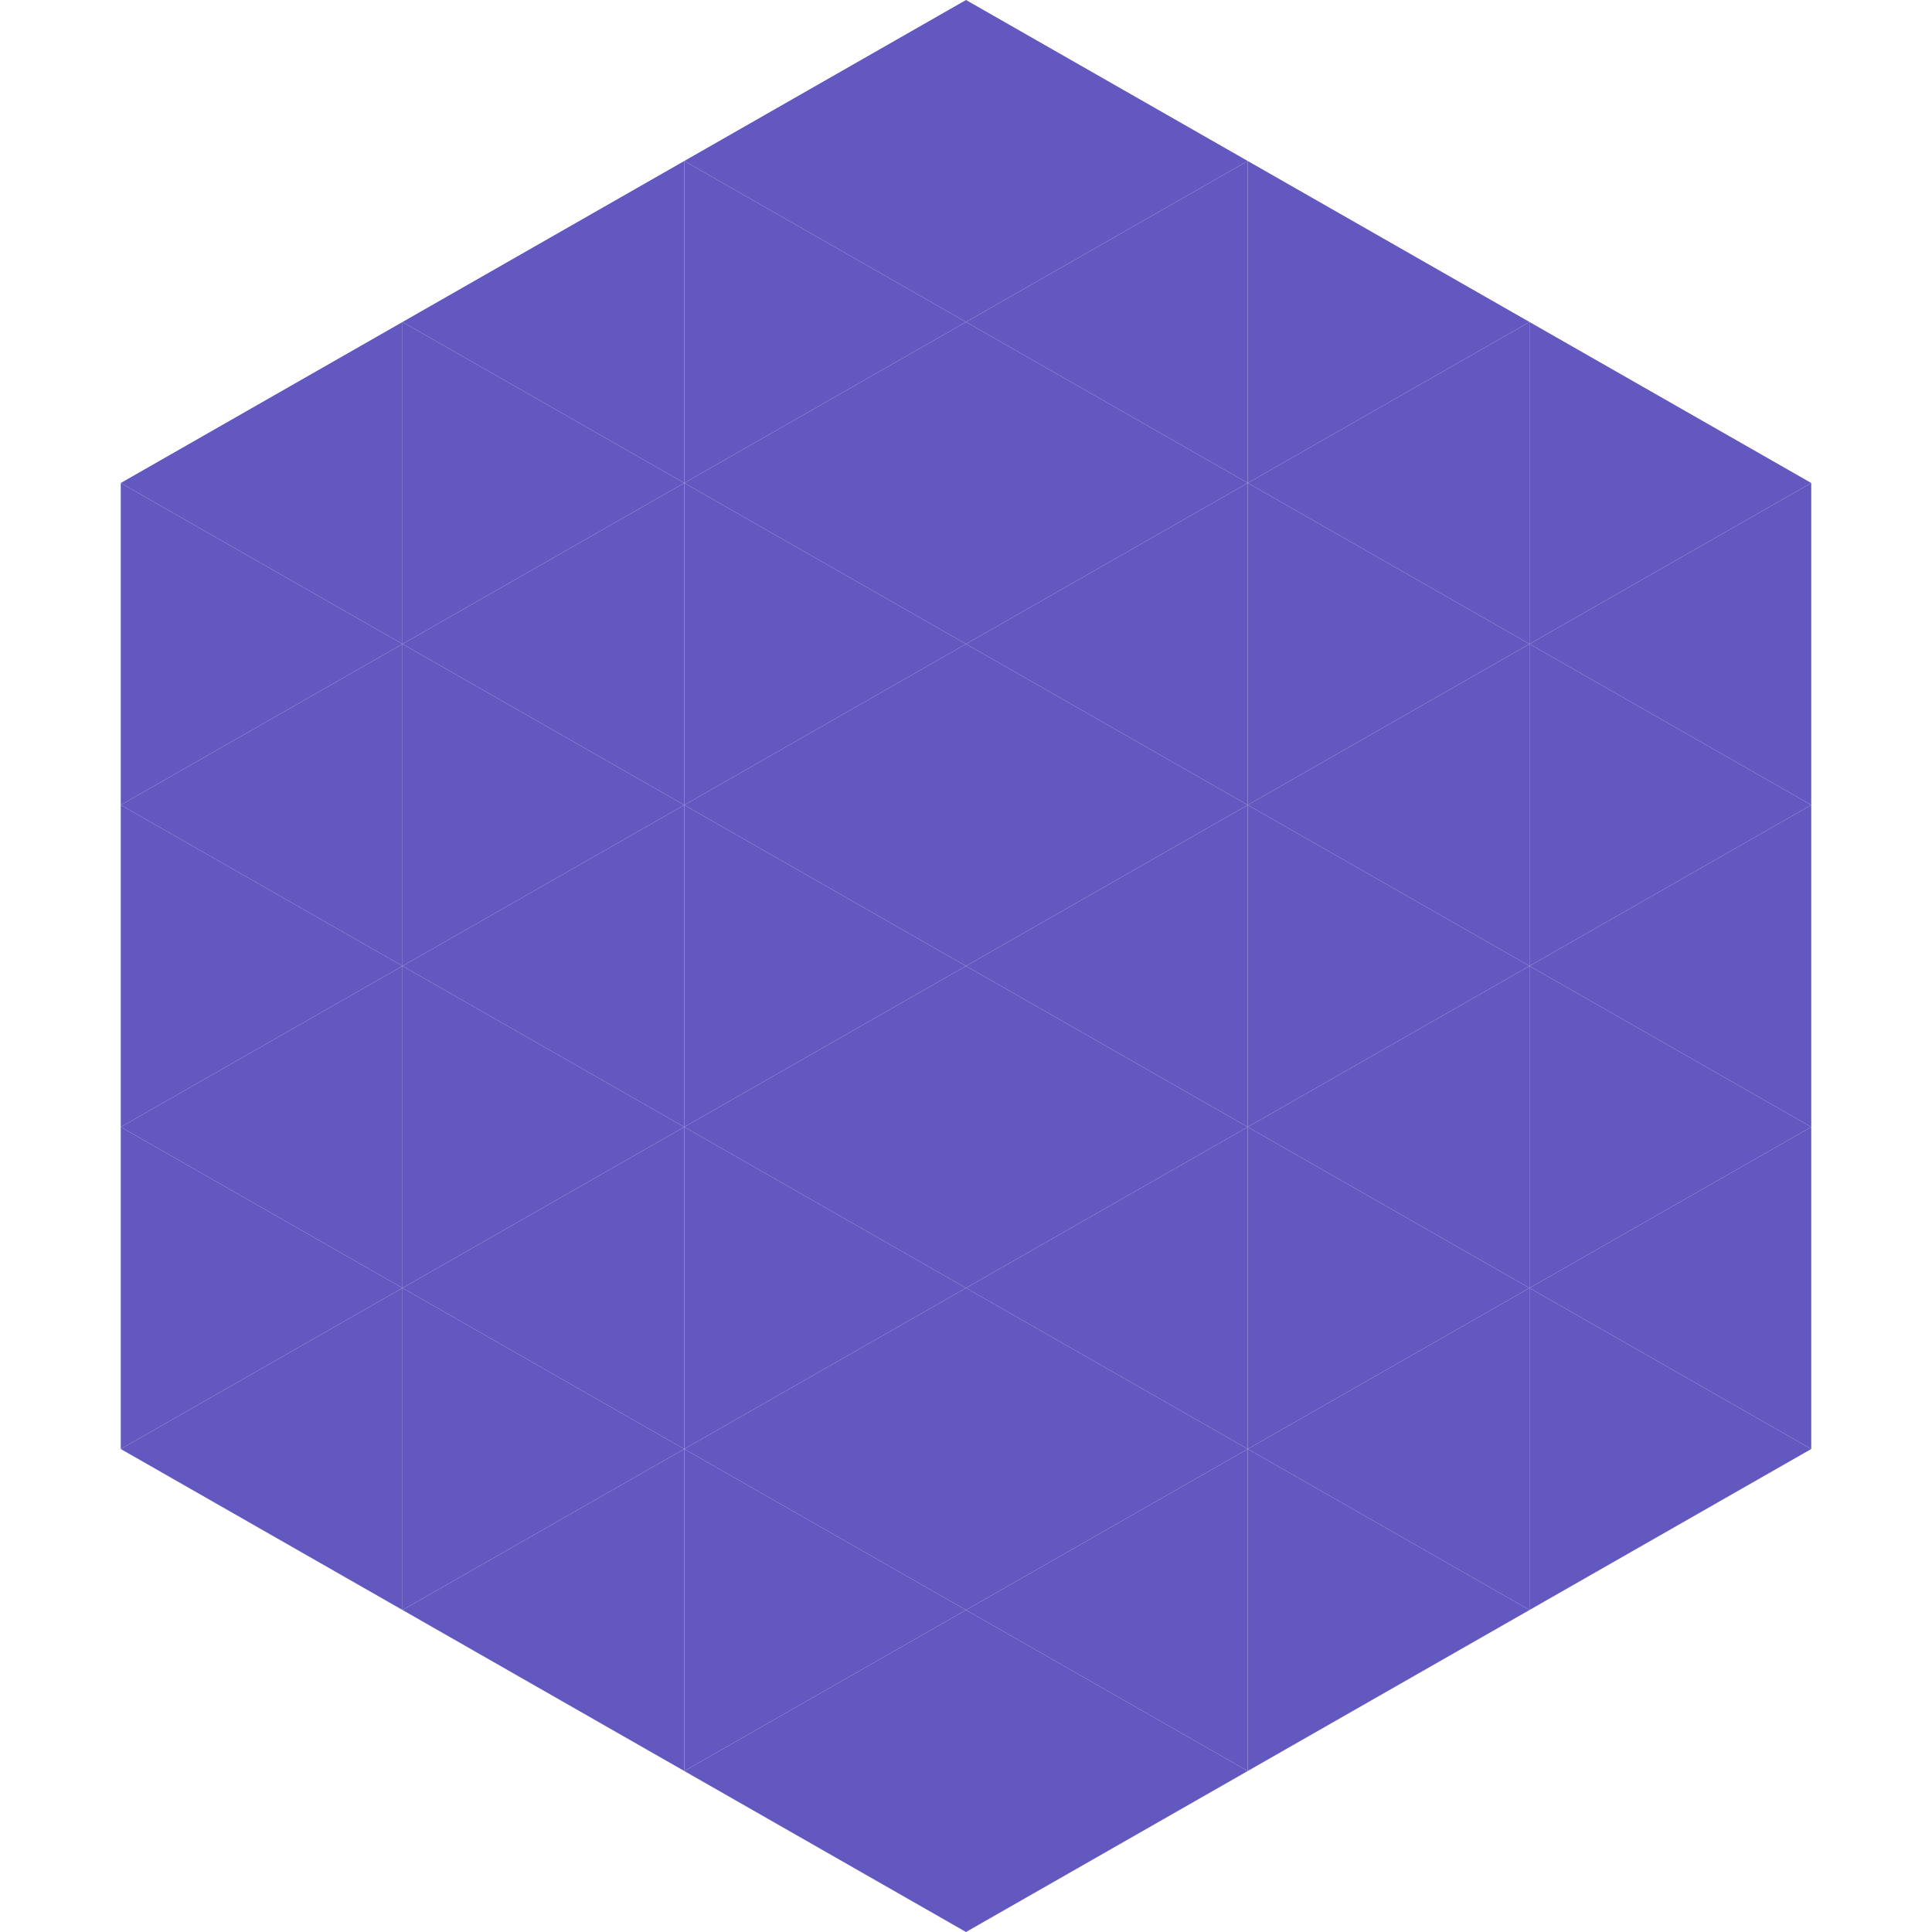<?xml version="1.0"?>
<!-- Generated by SVGo -->
<svg width="240" height="240"
     xmlns="http://www.w3.org/2000/svg"
     xmlns:xlink="http://www.w3.org/1999/xlink">
<polygon points="50,40 15,60 50,80" style="fill:rgb(98,88,192)" />
<polygon points="190,40 225,60 190,80" style="fill:rgb(98,88,192)" />
<polygon points="15,60 50,80 15,100" style="fill:rgb(98,88,192)" />
<polygon points="225,60 190,80 225,100" style="fill:rgb(98,88,192)" />
<polygon points="50,80 15,100 50,120" style="fill:rgb(98,88,192)" />
<polygon points="190,80 225,100 190,120" style="fill:rgb(98,88,192)" />
<polygon points="15,100 50,120 15,140" style="fill:rgb(98,88,192)" />
<polygon points="225,100 190,120 225,140" style="fill:rgb(98,88,192)" />
<polygon points="50,120 15,140 50,160" style="fill:rgb(98,88,192)" />
<polygon points="190,120 225,140 190,160" style="fill:rgb(98,88,192)" />
<polygon points="15,140 50,160 15,180" style="fill:rgb(98,88,192)" />
<polygon points="225,140 190,160 225,180" style="fill:rgb(98,88,192)" />
<polygon points="50,160 15,180 50,200" style="fill:rgb(98,88,192)" />
<polygon points="190,160 225,180 190,200" style="fill:rgb(98,88,192)" />
<polygon points="15,180 50,200 15,220" style="fill:rgb(255,255,255); fill-opacity:0" />
<polygon points="225,180 190,200 225,220" style="fill:rgb(255,255,255); fill-opacity:0" />
<polygon points="50,0 85,20 50,40" style="fill:rgb(255,255,255); fill-opacity:0" />
<polygon points="190,0 155,20 190,40" style="fill:rgb(255,255,255); fill-opacity:0" />
<polygon points="85,20 50,40 85,60" style="fill:rgb(98,88,192)" />
<polygon points="155,20 190,40 155,60" style="fill:rgb(98,88,192)" />
<polygon points="50,40 85,60 50,80" style="fill:rgb(98,88,192)" />
<polygon points="190,40 155,60 190,80" style="fill:rgb(98,88,192)" />
<polygon points="85,60 50,80 85,100" style="fill:rgb(98,88,192)" />
<polygon points="155,60 190,80 155,100" style="fill:rgb(98,88,192)" />
<polygon points="50,80 85,100 50,120" style="fill:rgb(98,88,192)" />
<polygon points="190,80 155,100 190,120" style="fill:rgb(98,88,192)" />
<polygon points="85,100 50,120 85,140" style="fill:rgb(98,88,192)" />
<polygon points="155,100 190,120 155,140" style="fill:rgb(98,88,192)" />
<polygon points="50,120 85,140 50,160" style="fill:rgb(98,88,192)" />
<polygon points="190,120 155,140 190,160" style="fill:rgb(98,88,192)" />
<polygon points="85,140 50,160 85,180" style="fill:rgb(98,88,192)" />
<polygon points="155,140 190,160 155,180" style="fill:rgb(98,88,192)" />
<polygon points="50,160 85,180 50,200" style="fill:rgb(98,88,192)" />
<polygon points="190,160 155,180 190,200" style="fill:rgb(98,88,192)" />
<polygon points="85,180 50,200 85,220" style="fill:rgb(98,88,192)" />
<polygon points="155,180 190,200 155,220" style="fill:rgb(98,88,192)" />
<polygon points="120,0 85,20 120,40" style="fill:rgb(98,88,192)" />
<polygon points="120,0 155,20 120,40" style="fill:rgb(98,88,192)" />
<polygon points="85,20 120,40 85,60" style="fill:rgb(98,88,192)" />
<polygon points="155,20 120,40 155,60" style="fill:rgb(98,88,192)" />
<polygon points="120,40 85,60 120,80" style="fill:rgb(98,88,192)" />
<polygon points="120,40 155,60 120,80" style="fill:rgb(98,88,192)" />
<polygon points="85,60 120,80 85,100" style="fill:rgb(98,88,192)" />
<polygon points="155,60 120,80 155,100" style="fill:rgb(98,88,192)" />
<polygon points="120,80 85,100 120,120" style="fill:rgb(98,88,192)" />
<polygon points="120,80 155,100 120,120" style="fill:rgb(98,88,192)" />
<polygon points="85,100 120,120 85,140" style="fill:rgb(98,88,192)" />
<polygon points="155,100 120,120 155,140" style="fill:rgb(98,88,192)" />
<polygon points="120,120 85,140 120,160" style="fill:rgb(98,88,192)" />
<polygon points="120,120 155,140 120,160" style="fill:rgb(98,88,192)" />
<polygon points="85,140 120,160 85,180" style="fill:rgb(98,88,192)" />
<polygon points="155,140 120,160 155,180" style="fill:rgb(98,88,192)" />
<polygon points="120,160 85,180 120,200" style="fill:rgb(98,88,192)" />
<polygon points="120,160 155,180 120,200" style="fill:rgb(98,88,192)" />
<polygon points="85,180 120,200 85,220" style="fill:rgb(98,88,192)" />
<polygon points="155,180 120,200 155,220" style="fill:rgb(98,88,192)" />
<polygon points="120,200 85,220 120,240" style="fill:rgb(98,88,192)" />
<polygon points="120,200 155,220 120,240" style="fill:rgb(98,88,192)" />
<polygon points="85,220 120,240 85,260" style="fill:rgb(255,255,255); fill-opacity:0" />
<polygon points="155,220 120,240 155,260" style="fill:rgb(255,255,255); fill-opacity:0" />
</svg>
